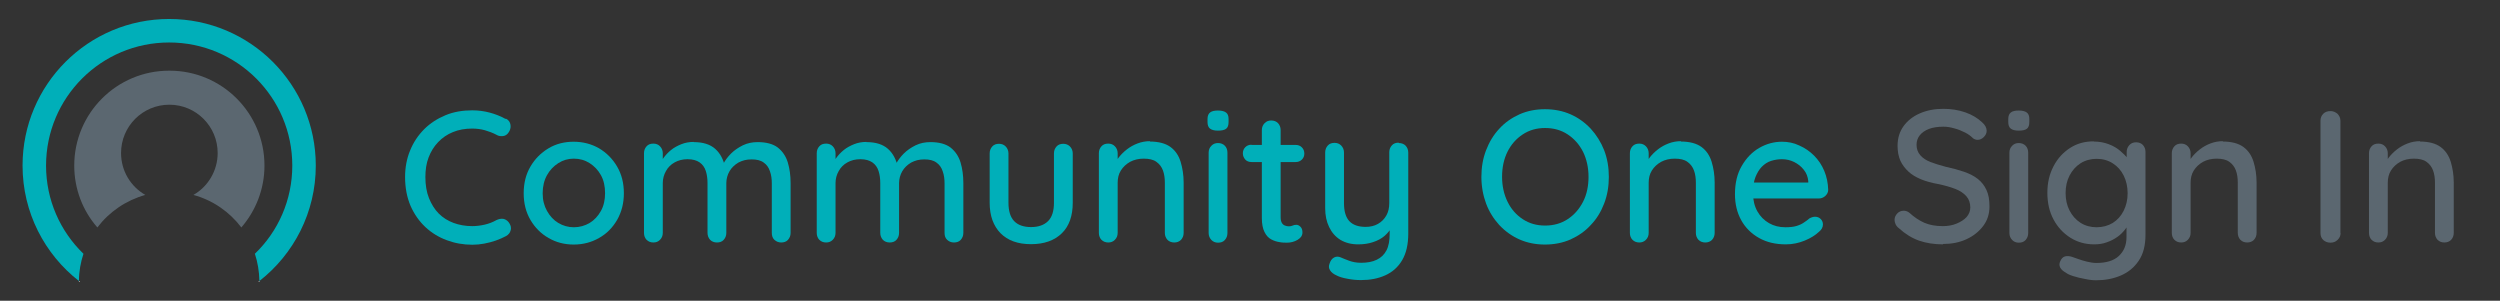 <?xml version="1.0" encoding="UTF-8"?><svg id="Layer_1" xmlns="http://www.w3.org/2000/svg" viewBox="0 0 133 16"><rect x="0" y="0" width="133" height="16" fill="#333333" stroke="none"/><defs><style>.cls-1{fill:#fff;}.cls-2{fill:#5b6770;}.cls-3{fill:#00afb9;}</style></defs><g><path class="cls-3" d="M16.8,8.81c0-4.31-3.49-7.8-7.8-7.8S1.2,4.5,1.2,8.81c0,2.5,1.18,4.72,3,6.14,0-.51,.09-.99,.24-1.45-1.23-1.19-1.99-2.85-1.99-4.69,0-3.62,2.93-6.55,6.55-6.55s6.55,2.93,6.55,6.55c0,1.84-.76,3.51-1.99,4.69,.15,.46,.23,.94,.24,1.45,1.83-1.43,3-3.65,3-6.14Z"/><path class="cls-2" d="M9,3.76c-2.79,0-5.05,2.26-5.05,5.05,0,1.26,.46,2.41,1.23,3.29,.63-.83,1.52-1.44,2.55-1.73-.77-.44-1.29-1.27-1.29-2.23,0-1.42,1.15-2.57,2.57-2.57s2.57,1.15,2.57,2.57c0,.95-.52,1.79-1.29,2.23,1.03,.28,1.92,.9,2.55,1.73,.76-.88,1.23-2.03,1.23-3.29,0-2.79-2.26-5.05-5.05-5.05Z"/><path class="cls-1" d="M4.2,15h.06s-.04-.03-.06-.05c0,.02,0,.03,0,.05Z"/><path class="cls-1" d="M13.8,15s0-.03,0-.05c-.02,.02-.04,.03-.06,.05h.06Z"/></g><g><path class="cls-3" d="M26.91,6.31c.15,.07,.23,.19,.25,.34s-.02,.29-.12,.42c-.07,.1-.17,.16-.29,.17-.12,.01-.23,0-.34-.07-.19-.1-.4-.18-.61-.24-.21-.06-.44-.09-.68-.09-.38,0-.72,.06-1.03,.19-.3,.12-.56,.3-.78,.53-.22,.23-.39,.5-.51,.82-.12,.31-.17,.66-.17,1.04,0,.42,.06,.79,.19,1.12,.13,.32,.3,.6,.52,.82s.49,.39,.79,.5c.3,.11,.63,.17,.99,.17,.23,0,.45-.03,.67-.08,.22-.05,.42-.13,.62-.24,.12-.06,.24-.08,.35-.07,.12,.02,.21,.08,.29,.17,.11,.14,.16,.28,.12,.43-.03,.14-.12,.25-.25,.32-.17,.09-.35,.17-.55,.24s-.4,.12-.61,.16-.42,.06-.63,.06c-.48,0-.93-.08-1.36-.24-.43-.16-.81-.39-1.14-.7s-.59-.68-.79-1.13c-.19-.45-.29-.96-.29-1.53,0-.51,.09-.99,.27-1.42,.18-.44,.43-.81,.75-1.13,.32-.32,.7-.56,1.13-.74s.91-.26,1.42-.26c.32,0,.63,.04,.93,.12,.3,.08,.58,.19,.85,.34Z"/><path class="cls-3" d="M33.19,10.28c0,.53-.12,1-.36,1.42-.24,.41-.55,.73-.96,.96-.4,.23-.85,.35-1.35,.35s-.94-.12-1.34-.35-.72-.55-.96-.96c-.24-.41-.36-.88-.36-1.42s.12-1.01,.36-1.42c.24-.41,.56-.73,.96-.97,.4-.24,.85-.35,1.34-.35s.95,.12,1.35,.35c.4,.24,.72,.56,.96,.97,.24,.41,.36,.88,.36,1.42Zm-1,0c0-.37-.07-.69-.22-.96-.15-.27-.35-.48-.6-.64-.25-.16-.53-.24-.84-.24s-.58,.08-.83,.24c-.25,.16-.45,.37-.6,.64-.15,.27-.23,.59-.23,.96s.08,.67,.23,.94c.15,.27,.35,.49,.6,.64s.53,.23,.83,.23,.59-.08,.84-.23,.45-.37,.6-.64c.15-.27,.22-.59,.22-.94Z"/><path class="cls-3" d="M36.91,7.56c.49,0,.87,.12,1.14,.36,.27,.24,.44,.57,.53,.99l-.16-.05,.07-.16c.09-.17,.22-.35,.4-.53s.39-.32,.63-.44c.25-.12,.51-.17,.79-.17,.46,0,.82,.1,1.07,.29,.25,.2,.43,.46,.53,.79,.1,.33,.15,.7,.15,1.1v2.65c0,.15-.05,.27-.14,.37-.09,.1-.21,.14-.36,.14s-.26-.05-.36-.14-.14-.22-.14-.37v-2.64c0-.23-.03-.45-.1-.64-.06-.19-.17-.35-.33-.46-.16-.12-.37-.17-.65-.17s-.49,.06-.7,.17c-.2,.12-.36,.27-.47,.46s-.17,.41-.17,.64v2.64c0,.15-.05,.27-.14,.37-.09,.1-.21,.14-.36,.14s-.27-.05-.36-.14c-.09-.1-.14-.22-.14-.37v-2.65c0-.23-.03-.45-.09-.64-.06-.19-.17-.35-.33-.46s-.37-.17-.64-.17-.49,.06-.69,.17-.36,.27-.46,.46c-.11,.19-.17,.41-.17,.64v2.65c0,.15-.05,.27-.15,.37s-.21,.14-.35,.14c-.15,0-.27-.05-.36-.14s-.14-.22-.14-.37v-4.24c0-.15,.05-.27,.14-.37s.21-.14,.36-.14,.26,.05,.35,.14,.15,.22,.15,.37v.59l-.19,.11c.05-.15,.12-.3,.23-.45,.11-.15,.24-.29,.4-.42,.16-.13,.35-.23,.55-.31,.2-.08,.42-.12,.65-.12Z"/><path class="cls-3" d="M46.1,7.56c.49,0,.87,.12,1.14,.36,.27,.24,.44,.57,.53,.99l-.16-.05,.07-.16c.09-.17,.22-.35,.4-.53s.39-.32,.63-.44c.25-.12,.51-.17,.79-.17,.46,0,.82,.1,1.07,.29,.25,.2,.43,.46,.53,.79,.1,.33,.15,.7,.15,1.1v2.65c0,.15-.05,.27-.14,.37-.09,.1-.21,.14-.36,.14s-.26-.05-.36-.14-.14-.22-.14-.37v-2.64c0-.23-.03-.45-.1-.64-.06-.19-.17-.35-.33-.46-.16-.12-.37-.17-.65-.17s-.49,.06-.7,.17c-.2,.12-.36,.27-.47,.46s-.17,.41-.17,.64v2.64c0,.15-.05,.27-.14,.37-.09,.1-.21,.14-.36,.14s-.27-.05-.36-.14c-.09-.1-.14-.22-.14-.37v-2.65c0-.23-.03-.45-.09-.64-.06-.19-.17-.35-.33-.46s-.37-.17-.64-.17-.49,.06-.69,.17-.36,.27-.46,.46c-.11,.19-.17,.41-.17,.64v2.65c0,.15-.05,.27-.15,.37s-.21,.14-.35,.14c-.15,0-.27-.05-.36-.14s-.14-.22-.14-.37v-4.24c0-.15,.05-.27,.14-.37s.21-.14,.36-.14,.26,.05,.35,.14,.15,.22,.15,.37v.59l-.19,.11c.05-.15,.12-.3,.23-.45,.11-.15,.24-.29,.4-.42,.16-.13,.35-.23,.55-.31,.2-.08,.42-.12,.65-.12Z"/><path class="cls-3" d="M56.57,7.65c.14,0,.26,.05,.35,.14s.15,.22,.15,.37v2.63c0,.69-.19,1.24-.58,1.62s-.93,.58-1.64,.58-1.24-.2-1.62-.58c-.38-.39-.58-.93-.58-1.62v-2.63c0-.15,.05-.27,.14-.37s.21-.14,.36-.14,.26,.05,.35,.14,.15,.22,.15,.37v2.63c0,.43,.1,.76,.3,.97,.2,.21,.5,.32,.9,.32s.7-.11,.91-.32c.21-.21,.31-.54,.31-.97v-2.63c0-.15,.05-.27,.14-.37,.09-.1,.21-.14,.36-.14Z"/><path class="cls-3" d="M61.17,7.53c.47,0,.84,.1,1.1,.29s.44,.46,.54,.79,.16,.7,.16,1.1v2.68c0,.15-.05,.27-.14,.37-.1,.1-.22,.14-.36,.14-.15,0-.27-.05-.36-.14-.09-.1-.14-.22-.14-.37v-2.67c0-.24-.03-.46-.1-.65-.07-.19-.18-.34-.35-.46-.16-.12-.39-.17-.68-.17-.27,0-.51,.06-.72,.17-.21,.12-.37,.27-.49,.46-.12,.19-.17,.41-.17,.65v2.67c0,.15-.05,.27-.15,.37s-.21,.14-.35,.14c-.15,0-.27-.05-.36-.14s-.14-.22-.14-.37v-4.24c0-.15,.05-.27,.14-.37s.21-.14,.36-.14,.26,.05,.35,.14,.15,.22,.15,.37v.56l-.18,.1c.05-.15,.13-.29,.25-.45,.12-.15,.26-.29,.43-.42,.17-.13,.35-.23,.56-.31,.21-.08,.43-.12,.66-.12Z"/><path class="cls-3" d="M64.79,6.95c-.19,0-.33-.04-.42-.11-.09-.07-.13-.19-.13-.35v-.16c0-.17,.05-.28,.14-.35,.09-.07,.23-.1,.42-.1,.2,0,.34,.04,.43,.11,.09,.07,.13,.18,.13,.34v.16c0,.17-.04,.29-.13,.36-.09,.07-.24,.1-.44,.1Zm.51,5.45c0,.15-.05,.27-.14,.37s-.21,.14-.36,.14-.26-.05-.35-.14-.15-.22-.15-.37v-4.28c0-.15,.05-.27,.15-.37s.21-.14,.35-.14c.15,0,.27,.05,.36,.14s.14,.22,.14,.37v4.28Z"/><path class="cls-3" d="M66.58,7.71h2.35c.13,0,.24,.04,.33,.13,.09,.09,.13,.2,.13,.33s-.04,.23-.13,.32c-.09,.09-.2,.13-.33,.13h-2.35c-.13,0-.25-.04-.33-.13s-.13-.2-.13-.33,.04-.24,.13-.33c.09-.09,.2-.13,.33-.13Zm1.05-1.3c.15,0,.27,.05,.36,.14,.09,.1,.14,.22,.14,.37v4.64c0,.12,.02,.22,.06,.29s.09,.12,.17,.15c.07,.03,.14,.04,.21,.04s.14-.01,.2-.04c.06-.03,.12-.04,.2-.04s.15,.04,.22,.11c.07,.07,.1,.17,.1,.3,0,.16-.09,.29-.26,.39-.17,.1-.36,.15-.56,.15-.11,0-.25,0-.4-.03-.15-.02-.3-.07-.45-.15s-.26-.21-.35-.39c-.09-.18-.14-.42-.14-.74V6.92c0-.15,.05-.27,.15-.37,.1-.1,.21-.14,.35-.14Z"/><path class="cls-3" d="M74.42,7.61c.15,0,.27,.05,.36,.14,.09,.1,.14,.22,.14,.37v4.3c0,.59-.11,1.06-.33,1.43-.22,.37-.52,.63-.9,.8s-.8,.25-1.28,.25c-.24,0-.48-.02-.72-.07-.24-.04-.44-.1-.59-.18-.16-.07-.27-.16-.34-.27-.07-.11-.08-.22-.03-.35,.05-.16,.13-.27,.24-.33s.23-.06,.35-.01c.11,.05,.26,.11,.45,.18s.4,.11,.64,.11c.33,0,.6-.05,.83-.16s.4-.27,.52-.5c.12-.23,.17-.52,.17-.88v-.69l.16,.24c-.11,.22-.25,.4-.42,.55-.17,.15-.38,.26-.62,.34-.24,.08-.5,.12-.79,.12-.37,0-.68-.08-.95-.24-.26-.16-.46-.39-.6-.68-.14-.29-.21-.62-.21-1v-2.97c0-.15,.05-.27,.14-.37s.21-.14,.36-.14,.26,.05,.35,.14,.15,.22,.15,.37v2.7c0,.44,.1,.76,.29,.96s.48,.3,.86,.3c.25,0,.47-.05,.66-.16,.19-.11,.33-.25,.44-.44,.11-.19,.16-.41,.16-.67v-2.7c0-.15,.05-.27,.14-.37s.21-.14,.36-.14Z"/><path class="cls-3" d="M85.59,9.41c0,.51-.08,.98-.25,1.42-.17,.44-.4,.82-.71,1.14-.3,.33-.66,.58-1.08,.77-.41,.18-.87,.27-1.36,.27s-.94-.09-1.35-.27c-.41-.18-.77-.44-1.08-.77-.3-.33-.54-.71-.7-1.14s-.25-.91-.25-1.42,.08-.98,.25-1.42,.4-.82,.7-1.14c.3-.33,.66-.58,1.08-.77,.41-.18,.86-.27,1.35-.27s.95,.09,1.36,.27c.41,.18,.77,.44,1.08,.77,.3,.33,.54,.71,.71,1.14,.17,.44,.25,.91,.25,1.42Zm-1.08,0c0-.49-.1-.94-.29-1.33-.2-.39-.47-.7-.82-.93s-.75-.34-1.2-.34-.84,.11-1.19,.34-.62,.54-.81,.92-.29,.83-.29,1.33,.1,.94,.29,1.33,.46,.7,.81,.93,.74,.34,1.19,.34,.85-.11,1.2-.34,.62-.54,.82-.93c.2-.39,.29-.84,.29-1.33Z"/><path class="cls-3" d="M89.42,7.53c.47,0,.84,.1,1.1,.29s.44,.46,.54,.79,.16,.7,.16,1.1v2.68c0,.15-.05,.27-.14,.37-.1,.1-.22,.14-.36,.14-.15,0-.27-.05-.36-.14-.09-.1-.14-.22-.14-.37v-2.67c0-.24-.03-.46-.1-.65-.07-.19-.18-.34-.35-.46-.16-.12-.39-.17-.68-.17-.27,0-.51,.06-.72,.17-.21,.12-.37,.27-.49,.46-.12,.19-.17,.41-.17,.65v2.67c0,.15-.05,.27-.15,.37s-.21,.14-.35,.14c-.15,0-.27-.05-.36-.14s-.14-.22-.14-.37v-4.24c0-.15,.05-.27,.14-.37s.21-.14,.36-.14,.26,.05,.35,.14,.15,.22,.15,.37v.56l-.18,.1c.05-.15,.13-.29,.25-.45,.12-.15,.26-.29,.43-.42,.17-.13,.35-.23,.56-.31,.21-.08,.43-.12,.66-.12Z"/><path class="cls-3" d="M95.01,13c-.55,0-1.02-.11-1.43-.34-.41-.23-.73-.55-.95-.95s-.33-.86-.33-1.38c0-.59,.12-1.09,.36-1.5,.24-.42,.55-.74,.93-.96,.38-.22,.79-.33,1.21-.33,.32,0,.63,.06,.92,.2,.3,.13,.56,.31,.79,.54,.23,.23,.41,.5,.54,.81s.2,.65,.21,1.01c0,.13-.06,.24-.16,.33-.1,.09-.22,.13-.35,.13h-3.88l-.24-.85h3.76l-.19,.18v-.25c-.02-.23-.1-.44-.24-.61-.14-.18-.31-.31-.51-.41-.2-.1-.42-.15-.65-.15-.2,0-.39,.03-.58,.09-.19,.06-.35,.17-.49,.31s-.25,.33-.34,.55c-.09,.23-.13,.51-.13,.86,0,.37,.08,.69,.23,.96s.36,.48,.62,.63c.26,.15,.55,.22,.87,.22,.24,0,.44-.02,.6-.07,.16-.05,.29-.11,.4-.19,.11-.07,.2-.14,.28-.21,.11-.06,.21-.09,.3-.09,.12,0,.22,.04,.3,.12,.08,.08,.12,.18,.12,.29,0,.15-.07,.28-.22,.4-.18,.17-.43,.33-.75,.46-.32,.13-.65,.2-1,.2Z"/><path class="cls-2" d="M103.37,13c-.48,0-.91-.07-1.28-.2-.37-.13-.73-.35-1.07-.66-.07-.05-.13-.12-.17-.2-.04-.08-.06-.16-.06-.24,0-.13,.05-.24,.14-.34,.09-.1,.21-.15,.35-.15,.11,0,.21,.04,.3,.11,.25,.23,.52,.41,.79,.53,.28,.12,.6,.18,.98,.18,.27,0,.51-.04,.73-.13,.22-.09,.4-.2,.54-.35,.13-.15,.2-.32,.2-.51,0-.24-.07-.44-.21-.6-.14-.16-.33-.29-.59-.39s-.57-.19-.92-.26c-.33-.06-.63-.14-.9-.25-.26-.11-.49-.24-.67-.41s-.33-.36-.43-.58c-.1-.23-.15-.49-.15-.79,0-.41,.11-.76,.32-1.05,.21-.29,.5-.52,.87-.68,.37-.16,.78-.24,1.24-.24,.42,0,.81,.06,1.18,.19,.37,.13,.66,.31,.89,.53,.16,.14,.24,.29,.24,.45,0,.12-.05,.23-.15,.33s-.21,.15-.33,.15c-.09,0-.17-.03-.24-.08-.11-.11-.25-.22-.43-.31-.18-.09-.37-.17-.57-.22-.2-.06-.4-.09-.58-.09-.3,0-.56,.04-.77,.12-.21,.08-.38,.2-.49,.34s-.17,.31-.17,.5c0,.23,.07,.41,.2,.56,.13,.15,.31,.27,.54,.36s.5,.17,.8,.25c.37,.08,.7,.17,.99,.27,.29,.1,.54,.23,.73,.38,.2,.16,.35,.35,.46,.59,.11,.23,.16,.52,.16,.87,0,.4-.11,.75-.34,1.05-.23,.3-.52,.53-.89,.7-.37,.17-.78,.25-1.24,.25Z"/><path class="cls-2" d="M107.39,6.95c-.19,0-.33-.04-.42-.11-.09-.07-.13-.19-.13-.35v-.16c0-.17,.05-.28,.14-.35,.09-.07,.23-.1,.42-.1,.2,0,.34,.04,.43,.11,.09,.07,.13,.18,.13,.34v.16c0,.17-.04,.29-.13,.36-.09,.07-.24,.1-.44,.1Zm.51,5.45c0,.15-.05,.27-.14,.37s-.21,.14-.36,.14-.26-.05-.35-.14-.15-.22-.15-.37v-4.28c0-.15,.05-.27,.15-.37s.21-.14,.35-.14c.15,0,.27,.05,.36,.14s.14,.22,.14,.37v4.28Z"/><path class="cls-2" d="M111.39,7.53c.29,0,.55,.05,.79,.14,.24,.09,.45,.21,.62,.36s.32,.29,.42,.44c.1,.15,.15,.29,.15,.4h-.23v-.79c0-.14,.05-.26,.14-.36,.09-.1,.21-.15,.36-.15s.27,.05,.36,.14c.09,.1,.14,.22,.14,.37v4.41c0,.57-.12,1.03-.36,1.38-.24,.36-.56,.62-.96,.79-.4,.17-.83,.25-1.31,.25-.17,0-.36-.02-.59-.07-.23-.04-.43-.09-.62-.15-.19-.06-.32-.12-.39-.18-.15-.08-.25-.17-.31-.28-.05-.11-.05-.21,0-.32,.06-.15,.15-.24,.26-.27,.11-.03,.24-.02,.39,.03,.07,.02,.17,.06,.31,.11,.14,.05,.3,.1,.47,.14,.17,.04,.34,.07,.49,.07,.53,0,.93-.12,1.2-.37,.27-.25,.41-.58,.41-1.01v-.9l.12,.07c-.02,.14-.08,.28-.19,.42-.11,.14-.24,.28-.41,.4-.17,.12-.36,.22-.57,.29-.21,.08-.44,.11-.67,.11-.47,0-.89-.12-1.26-.35-.38-.24-.68-.56-.9-.97-.22-.41-.33-.88-.33-1.42s.11-1,.33-1.42,.51-.73,.88-.97c.37-.24,.79-.35,1.25-.35Zm.15,.92c-.32,0-.61,.08-.86,.24s-.44,.38-.58,.65-.21,.58-.21,.93,.07,.66,.21,.93,.33,.49,.58,.65c.25,.16,.54,.24,.86,.24s.61-.08,.86-.23c.25-.16,.44-.37,.58-.65,.14-.28,.21-.59,.21-.93s-.07-.66-.21-.94c-.14-.28-.33-.49-.58-.65-.25-.16-.53-.24-.86-.24Z"/><path class="cls-2" d="M118.25,7.53c.47,0,.84,.1,1.1,.29s.44,.46,.54,.79,.16,.7,.16,1.1v2.68c0,.15-.05,.27-.14,.37-.1,.1-.22,.14-.36,.14-.15,0-.27-.05-.36-.14-.09-.1-.14-.22-.14-.37v-2.67c0-.24-.03-.46-.1-.65-.07-.19-.18-.34-.35-.46-.16-.12-.39-.17-.68-.17-.27,0-.51,.06-.72,.17-.21,.12-.37,.27-.49,.46-.12,.19-.17,.41-.17,.65v2.67c0,.15-.05,.27-.15,.37s-.21,.14-.35,.14c-.15,0-.27-.05-.36-.14s-.14-.22-.14-.37v-4.24c0-.15,.05-.27,.14-.37s.21-.14,.36-.14,.26,.05,.35,.14,.15,.22,.15,.37v.56l-.18,.1c.05-.15,.13-.29,.25-.45,.12-.15,.26-.29,.43-.42,.17-.13,.35-.23,.56-.31,.21-.08,.43-.12,.66-.12Z"/><path class="cls-2" d="M124.52,12.4c0,.15-.06,.27-.17,.37-.1,.1-.23,.14-.37,.14-.15,0-.28-.05-.38-.14s-.15-.22-.15-.37V6.42c0-.15,.05-.27,.15-.37,.1-.1,.23-.14,.39-.14,.13,0,.25,.05,.36,.14,.1,.1,.16,.22,.16,.37v5.98Z"/><path class="cls-2" d="M128.74,7.53c.47,0,.84,.1,1.1,.29s.44,.46,.54,.79,.16,.7,.16,1.1v2.68c0,.15-.05,.27-.14,.37-.1,.1-.22,.14-.36,.14-.15,0-.27-.05-.36-.14-.09-.1-.14-.22-.14-.37v-2.67c0-.24-.03-.46-.1-.65-.07-.19-.18-.34-.35-.46-.16-.12-.39-.17-.68-.17-.27,0-.51,.06-.72,.17-.21,.12-.37,.27-.49,.46-.12,.19-.17,.41-.17,.65v2.67c0,.15-.05,.27-.15,.37s-.21,.14-.35,.14c-.15,0-.27-.05-.36-.14s-.14-.22-.14-.37v-4.24c0-.15,.05-.27,.14-.37s.21-.14,.36-.14,.26,.05,.35,.14,.15,.22,.15,.37v.56l-.18,.1c.05-.15,.13-.29,.25-.45,.12-.15,.26-.29,.43-.42,.17-.13,.35-.23,.56-.31,.21-.08,.43-.12,.66-.12Z"/></g></svg>